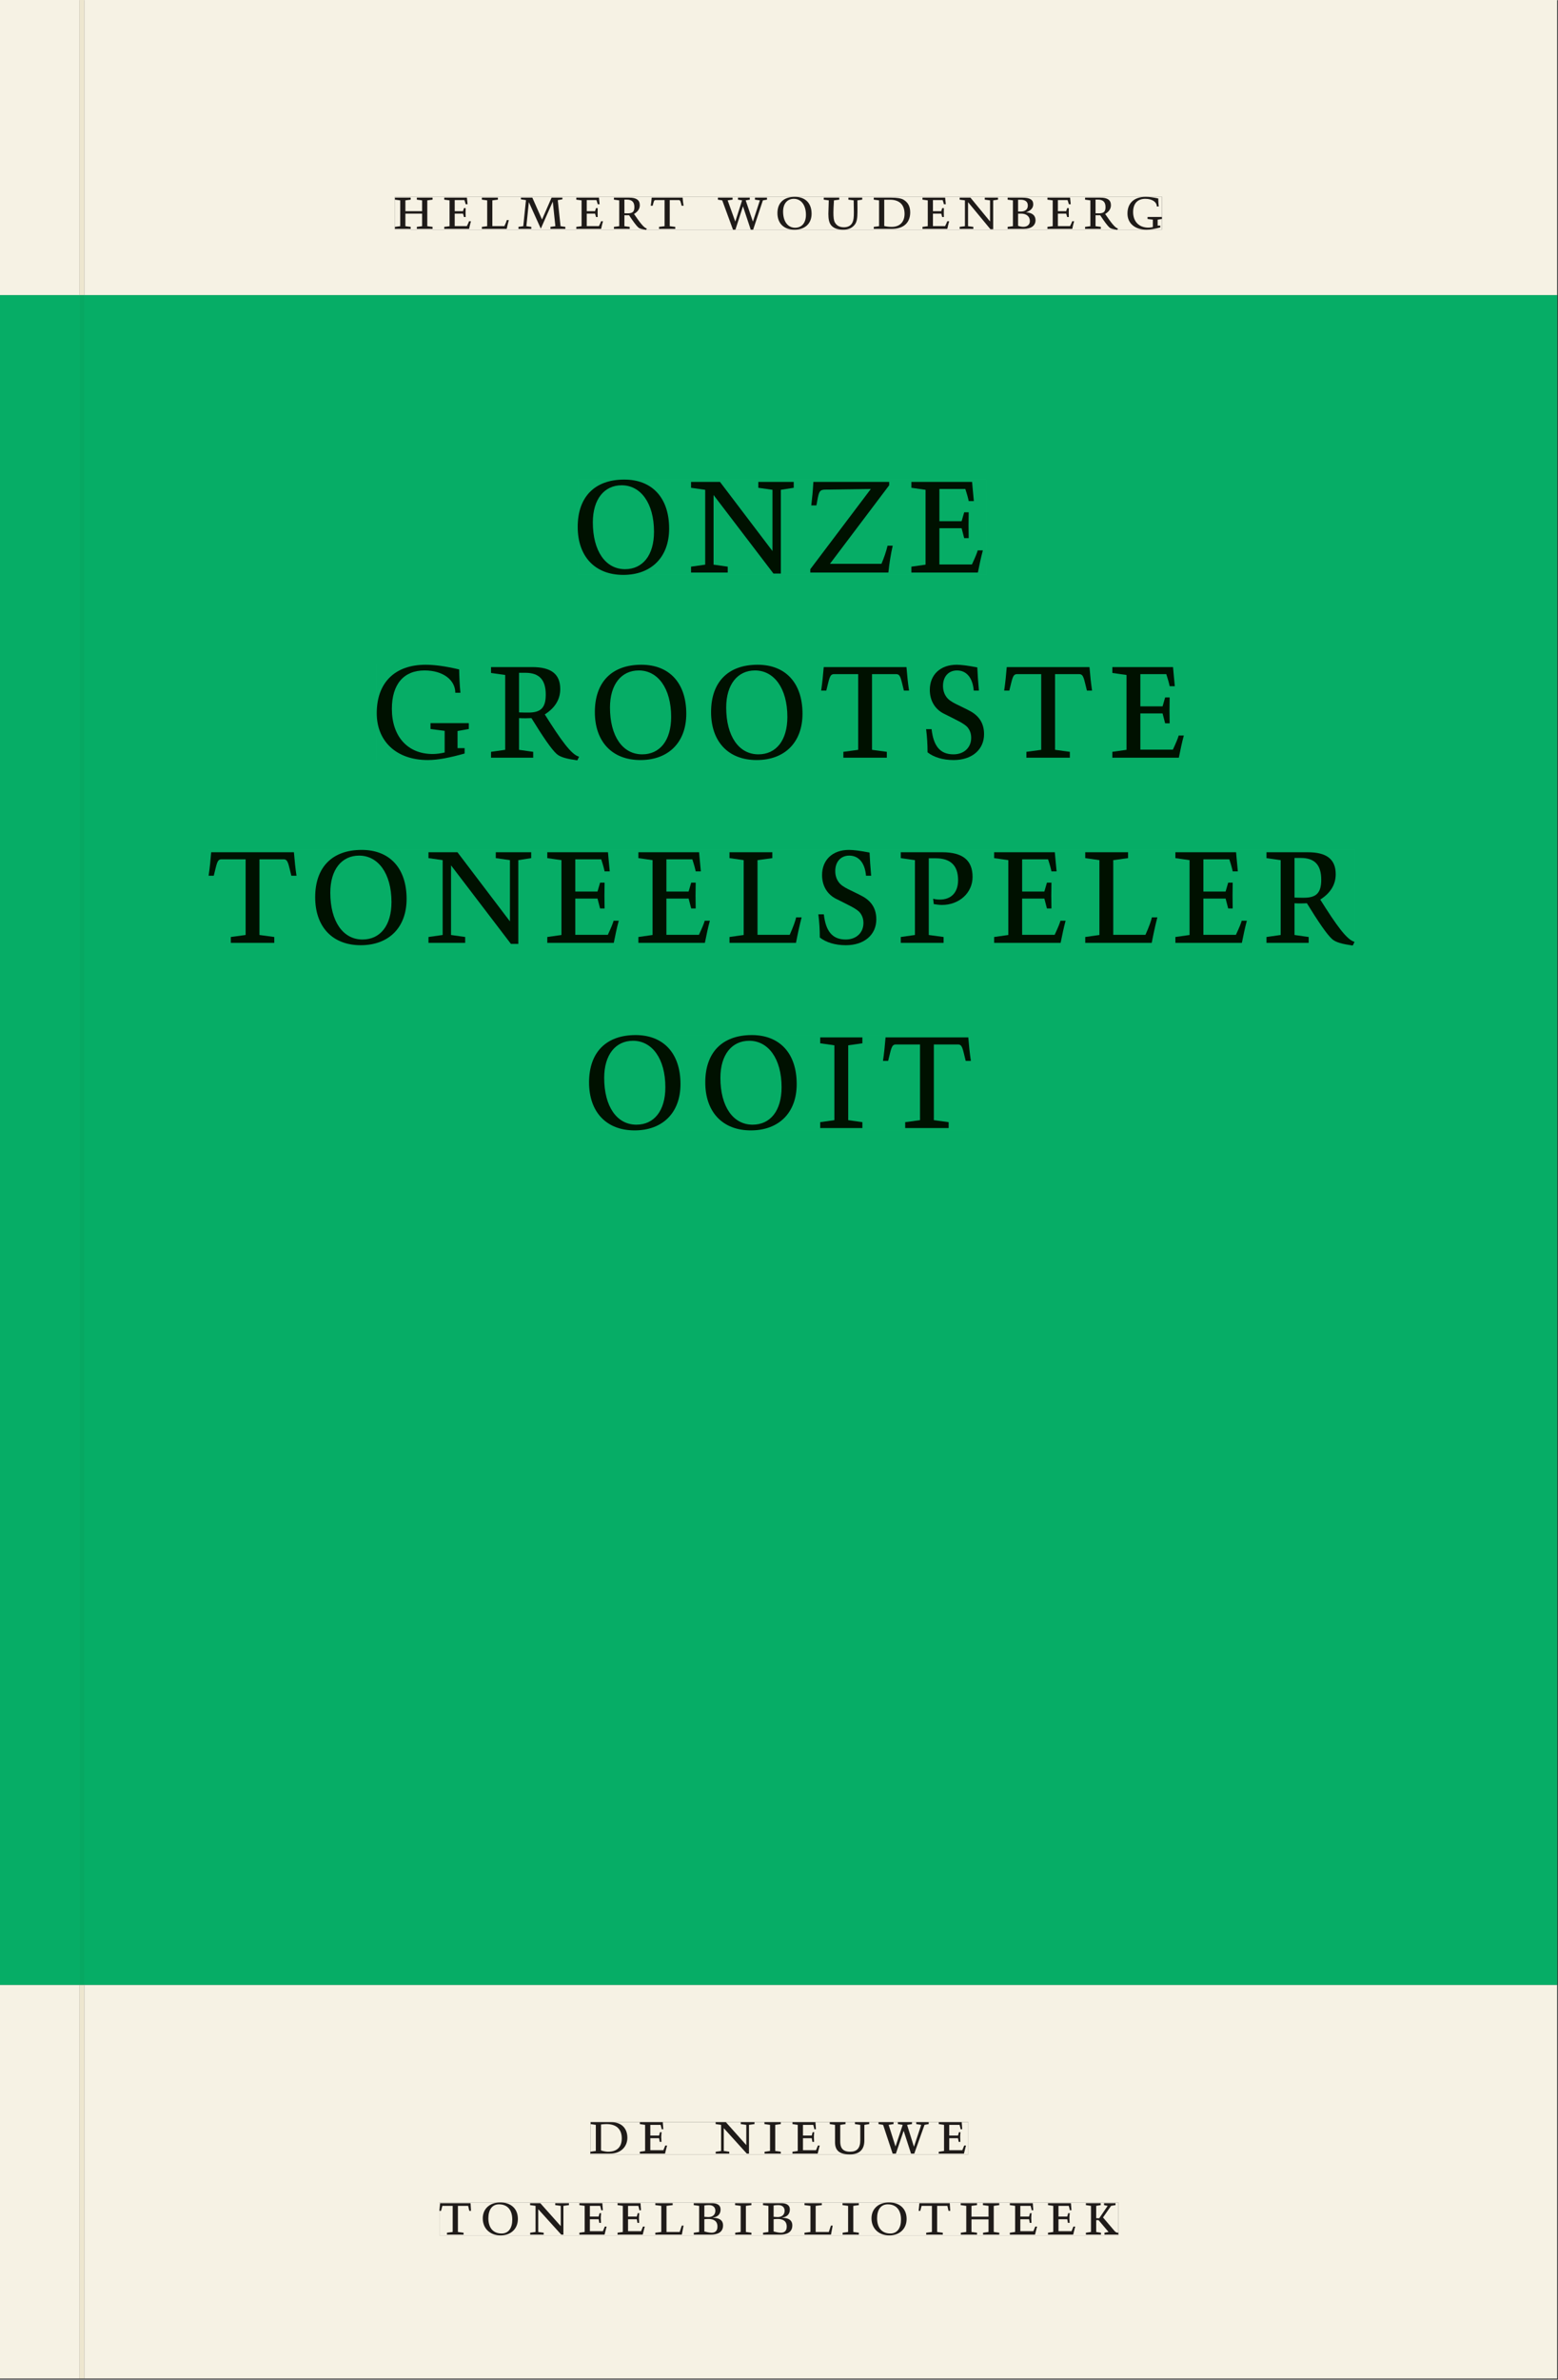 <svg xmlns="http://www.w3.org/2000/svg" xmlns:ns1="http://www.w3.org/1999/xlink" version="1.1" width="800" height="1221" viewBox="0.0 -8.526512829121202e-14 748.5 1142.25">
<rect x="0.0" y="-8.526512829121202e-14" width="748.5" height="1142.25" fill="#333333" stroke="none"/>
<g enable-background="new">
<path transform="matrix(2.778,0,0,-2.778,0,1141.733)" d="M 0 68.032 L 269.292 68.032 L 269.292 360 L 0 360 Z " fill="#09b26a" />
<symbol id="font_0_12">
<path d="M 0 .54 L 0 .505 L .088 .493 L .088 .047 L 0 .035 L 0 0 L .262 0 L .262 .035 L .174 .047 L .174 .264 L .452 .264 L .452 .047 L .364 .035 L .364 0 L .626 0 L .626 .035 L .538 .047 L .538 .493 L .626 .505 L .626 .54 L .364 .54 L .364 .505 L .452 .493 L .452 .306 L .174 .306 L .174 .493 L .262 .505 L .262 .54 L 0 .54 Z " />
</symbol>
<symbol id="font_0_11">
<path d="M 0 .54 L 0 .505 L .088 .493 L .088 .047 L 0 .035 L 0 0 L .413 0 C .423 .047 .432 .09 .444 .132 L .412 .132 C .408 .117 .396 .089 .376 .048 L .174 .048 L .174 .264 L .312 .264 L .328 .205 L .356 .205 C .356 .23 .355 .255 .355 .281 C .355 .307 .356 .333 .356 .359 L .328 .359 L .312 .306 L .174 .306 L .174 .498 L .335 .498 C .346 .466 .353 .441 .356 .426 L .388 .426 C .383 .478 .379 .515 .377 .54 L 0 .54 Z " />
</symbol>
<symbol id="font_0_10">
<path d="M 0 .54 L 0 .505 L .088 .493 L .088 .047 L 0 .035 L 0 0 L .413 0 C .424 .055 .435 .104 .448 .152 L .414 .152 C .41 .133 .396 .095 .374 .048 L .174 .048 L .174 .493 L .266 .505 L .266 .54 L 0 .54 Z " />
</symbol>
<symbol id="font_0_f">
<path d="M .041 .54 L .041 .511 L .125 .497 L .08 .047 L 0 .035 L 0 0 L .214 0 L .214 .035 L .132 .047 L .173 .462 L .372 .004 L .571 .472 L .614 .047 L .532 .035 L .532 0 L .78 0 L .78 .035 L .7 .047 L .654 .497 L .731 .511 L .731 .54 L .551 .54 L .392 .162 L .231 .54 L .041 .54 Z " />
</symbol>
<symbol id="font_0_e">
<path d="M 0 .556 L 0 .521 L .088 .509 L .088 .063 L 0 .051 L 0 .016 L .262 .016 L .262 .051 L .174 .063 L .174 .252 C .188 .251 .201 .251 .215 .251 C .227 .251 .239 .252 .251 .252 C .323 .14 .374 .068 .407 .039 C .431 .018 .473 .009 .536 0 L .547 .022 C .499 .034 .435 .12 .334 .274 C .398 .313 .43 .364 .43 .425 C .43 .515 .373 .556 .256 .556 L 0 .556 M .174 .286 L .174 .522 L .213 .522 C .299 .522 .34 .481 .34 .392 C .34 .311 .307 .285 .232 .285 C .217 .285 .198 .285 .174 .286 Z " />
</symbol>
<symbol id="font_0_d">
<path d="M .016 .54 C .012 .492 .007 .445 0 .4 L .032 .4 C .051 .471 .052 .498 .08 .498 L .23 .498 L .23 .047 L .138 .035 L .138 0 L .408 0 L .408 .035 L .316 .047 L .316 .498 L .466 .498 C .494 .498 .495 .471 .514 .4 L .546 .4 C .539 .445 .534 .492 .53 .54 L .016 .54 Z " />
</symbol>
<symbol id="font_0_1">
<path d="M 0 0 Z " />
</symbol>
<symbol id="font_0_c">
<path d="M .251 0 L .291 0 L .417 .404 L .546 0 L .586 0 L .748 .507 L .816 .519 L .816 .554 L .616 .554 L .616 .519 L .698 .507 L .582 .14 L .462 .507 L .53 .519 L .53 .554 L .334 .554 L .334 .519 L .402 .507 L .289 .14 L .162 .507 L .244 .519 L .244 .554 L 0 .554 L 0 .519 L .072 .507 L .251 0 Z " />
</symbol>
<symbol id="font_0_b">
<path d="M 0 .286 C 0 .111 .106 0 .283 0 C .457 0 .568 .105 .568 .276 C .568 .459 .463 .568 .289 .568 C .106 .568 0 .465 0 .286 M .094 .313 C .094 .451 .165 .534 .273 .534 C .391 .534 .474 .428 .474 .257 C .474 .117 .404 .034 .294 .034 C .173 .034 .094 .142 .094 .313 Z " />
</symbol>
<symbol id="font_0_a">
<path d="M 0 .554 L 0 .519 L .084 .507 C .08 .385 .077 .307 .077 .275 C .077 .182 .089 .118 .126 .073 C .168 .024 .233 0 .324 0 C .414 0 .476 .032 .518 .09 C .552 .137 .56 .205 .561 .303 C .562 .332 .561 .401 .56 .507 L .64 .519 L .64 .554 L .41 .554 L .41 .519 L .498 .507 C .5 .421 .501 .35 .501 .299 C .501 .211 .495 .166 .481 .133 C .457 .072 .406 .042 .336 .042 C .264 .042 .213 .071 .184 .128 C .167 .16 .161 .215 .161 .296 C .161 .339 .164 .41 .17 .507 L .258 .519 L .258 .554 L 0 .554 Z " />
</symbol>
<symbol id="font_0_9">
<path d="M 0 .54 L 0 .505 L .088 .493 L .088 .047 L 0 .035 L 0 0 L .303 0 C .496 0 .606 .108 .606 .285 C .606 .387 .57 .458 .494 .505 C .454 .529 .387 .54 .293 .54 L 0 .54 M .174 .05 L .174 .504 L .269 .504 C .427 .504 .512 .417 .512 .26 C .512 .12 .433 .035 .298 .035 C .255 .035 .214 .04 .174 .05 Z " />
</symbol>
<symbol id="font_0_8">
<path d="M 0 .546 L 0 .511 L .088 .499 L .088 .053 L 0 .041 L 0 .006 L .228 .006 L .228 .041 L .14 .053 L .14 .468 L .512 0 L .558 0 L .558 .499 L .638 .511 L .638 .546 L .418 .546 L .418 .511 L .506 .499 L .506 .134 L .18 .546 L 0 .546 Z " />
</symbol>
<symbol id="font_0_7">
<path d="M 0 .54 L 0 .505 L .088 .493 L .088 .047 L 0 .035 L 0 0 L .27 0 C .394 0 .464 .059 .464 .149 C .464 .232 .411 .279 .307 .287 C .385 .314 .426 .363 .426 .424 C .426 .506 .369 .54 .247 .54 L 0 .54 M .174 .3 L .174 .504 L .216 .504 C .294 .504 .336 .469 .336 .403 C .336 .338 .293 .3 .219 .3 L .174 .3 M .174 .053 L .174 .264 L .223 .264 C .315 .264 .37 .213 .37 .135 C .37 .075 .328 .036 .261 .036 C .235 .036 .205 .042 .174 .053 Z " />
</symbol>
<symbol id="font_0_6">
<path d="M .546 .039 L .546 .071 L .502 .071 L .502 .173 L .572 .185 L .572 .22 L .334 .22 L .334 .185 L .422 .174 L .422 .045 C .395 .039 .37 .036 .347 .036 C .193 .036 .094 .14 .094 .305 C .094 .451 .167 .534 .297 .534 C .412 .534 .488 .477 .488 .401 L .52 .401 C .515 .446 .513 .493 .512 .54 C .429 .559 .359 .568 .304 .568 C .111 .568 0 .46 0 .279 C 0 .112 .122 0 .317 0 C .382 0 .457 .015 .546 .039 Z " />
</symbol>
<use ns1:href="#font_0_12" transform="matrix(28.889,0,0,-27.778,189.736,109.805)" fill="#231f20" />
<use ns1:href="#font_0_11" transform="matrix(28.889,0,0,-27.778,213.425,109.805)" fill="#231f20" />
<use ns1:href="#font_0_10" transform="matrix(28.889,0,0,-27.778,231.51,109.805)" fill="#231f20" />
<use ns1:href="#font_0_f" transform="matrix(28.889,0,0,-27.778,249.074,109.805)" fill="#231f20" />
<use ns1:href="#font_0_11" transform="matrix(28.889,0,0,-27.778,276.865,109.805)" fill="#231f20" />
<use ns1:href="#font_0_e" transform="matrix(28.889,0,0,-27.778,294.95,110.249)" fill="#231f20" />
<use ns1:href="#font_0_d" transform="matrix(28.889,0,0,-27.778,312.63,109.805)" fill="#231f20" />
<use ns1:href="#font_0_1" transform="matrix(28.889,0,0,-27.778,332.852,109.805)" fill="#231f20" />
<use ns1:href="#font_0_c" transform="matrix(28.889,0,0,-27.778,344.899,110.194)" fill="#231f20" />
<use ns1:href="#font_0_b" transform="matrix(28.889,0,0,-27.778,373.499,110.194)" fill="#231f20" />
<use ns1:href="#font_0_a" transform="matrix(28.889,0,0,-27.778,395.743,110.194)" fill="#231f20" />
<use ns1:href="#font_0_9" transform="matrix(28.889,0,0,-27.778,419.779,109.805)" fill="#231f20" />
<use ns1:href="#font_0_11" transform="matrix(28.889,0,0,-27.778,443.179,109.805)" fill="#231f20" />
<use ns1:href="#font_0_8" transform="matrix(28.889,0,0,-27.778,461.032,109.972)" fill="#231f20" />
<use ns1:href="#font_0_7" transform="matrix(28.889,0,0,-27.778,484.085,109.805)" fill="#231f20" />
<use ns1:href="#font_0_11" transform="matrix(28.889,0,0,-27.778,503.21,109.805)" fill="#231f20" />
<use ns1:href="#font_0_e" transform="matrix(28.889,0,0,-27.778,521.294,110.249)" fill="#231f20" />
<use ns1:href="#font_0_6" transform="matrix(28.889,0,0,-27.778,541.661,110.194)" fill="#231f20" />
<path transform="matrix(2.778,0,0,-2.778,0,1141.733)" d="M 14.573 360 L 269.292 360 L 269.292 411.024 L 14.573 411.024 Z M 68.305 377.034 L 200.945 377.034 L 200.945 371.334 L 68.305 371.334 Z M 0 360 L 13.774 360 L 13.774 411.024 L 0 411.024 Z M 14.573 0 L 269.292 0 L 269.292 68.032 L 14.573 68.032 Z M 102.102 44.302 L 167.464 44.302 L 167.464 38.736 L 102.102 38.736 Z M 75.994 30.434 L 193.418 30.434 L 193.418 24.736 L 75.994 24.736 Z M 0 0 L 13.774 0 L 13.774 68.032 L 0 68.032 Z M 13.774 0 L 14.573 0 Z " fill="#f6f2e4" />
<path transform="matrix(2.778,0,0,-2.778,0,1141.733)" d="M 14.573 68.032 L 269.292 68.032 L 269.292 360 L 14.573 360 Z M 99.915 328.172 L 170.544 328.172 L 170.544 311.7 L 99.915 311.7 Z M 65.157 296.172 L 205.302 296.172 L 205.302 279.643 L 65.157 279.643 Z M 36.079 264.172 L 234.27 264.172 L 234.27 247.643 L 36.079 247.643 Z M 101.878 232.172 L 167.914 232.172 L 167.914 215.701 L 101.878 215.701 Z M 0 68.032 L 13.774 68.032 L 13.774 360 L 0 360 Z " fill="#06ad66" />
<path transform="matrix(2.778,0,0,-2.778,0,1141.733)" d="M 102.102 38.735 L 167.464 38.735 L 167.464 44.301 L 102.102 44.301 Z " fill="#f6f2e4" />
<clipPath id="cp1">
<path transform="matrix(2.778,0,0,-2.778,0,1141.733)" d="M 102.102 38.735 L 167.464 38.735 L 167.464 44.301 L 102.102 44.301 Z " />
</clipPath>
<g clip-path="url(#cp1)">
<symbol id="font_2_3">
<path d="M .168 .458 C .188 .46 .222 .464 .253 .464 C .436 .464 .494 .357 .494 .24 C .494 .106 .421 .03 .279 .03 C .249 .03 .216 .036 .168 .05 L .168 .458 M .005 .464 L .086 .452 L .086 .042 L 0 .03 L 0 0 L .307 0 C .491 0 .582 .12 .582 .249 C .582 .396 .491 .494 .331 .494 L .005 .494 L .005 .464 Z " />
</symbol>
<symbol id="font_2_4">
<path d="M 0 0 L .396 0 L .428 .127 L .4 .127 L .37 .054 L .165 .054 L .165 .242 L .303 .242 L .313 .185 L .34 .185 C .339 .212 .337 .237 .337 .261 C .337 .287 .34 .311 .342 .337 L .317 .337 L .303 .284 L .165 .284 L .165 .452 L .327 .452 L .345 .382 L .369 .384 L .361 .494 L 0 .494 L 0 .464 L .083 .452 L .083 .042 L 0 .03 L 0 0 Z " />
</symbol>
<symbol id="font_2_1">
<path d="M 0 0 Z " />
</symbol>
<symbol id="font_2_9">
<path d="M .611 .494 L .395 .494 L .395 .464 L .482 .452 L .482 .134 L .161 .494 L 0 .494 L 0 .464 L .086 .452 L .086 .042 L .001 .03 L .001 0 L .214 0 L .214 .03 L .128 .042 L .128 .4 L .49 0 L .524 0 L .524 .452 L .611 .464 L .611 .494 Z " />
</symbol>
<symbol id="font_2_6">
<path d="M .088 .042 L .002 .03 L .002 0 L .257 0 L .257 .03 L .17 .042 L .17 .452 L .257 .464 L .257 .494 L 0 .494 L 0 .464 L .088 .452 L .088 .042 Z " />
</symbol>
<symbol id="font_2_c">
<path d="M .396 .506 L .396 .476 L .48 .464 L .48 .222 C .48 .098 .428 .042 .32 .042 C .192 .042 .165 .118 .165 .202 L .165 .464 L .248 .476 L .248 .506 L 0 .506 L 0 .476 L .083 .464 L .083 .19 C .083 .057 .158 0 .314 0 C .461 0 .544 .069 .544 .218 L .544 .464 L .621 .476 L .621 .506 L .396 .506 Z " />
</symbol>
<symbol id="font_2_d">
<path d="M .723 .452 L .789 .464 L .789 .494 L .593 .494 L .593 .464 L .671 .452 L .558 .111 L .556 .111 L .449 .452 L .526 .464 L .526 .494 L .304 .494 L .304 .464 L .38 .452 L .268 .115 L .266 .115 L .159 .452 L .236 .464 L .236 .494 L 0 .494 L 0 .464 L .072 .452 L .222 0 L .273 0 L .394 .356 L .396 .356 L .511 0 L .562 0 L .723 .452 Z " />
</symbol>
<use ns1:href="#font_2_3" transform="matrix(30.556,0,0,-30.556,283.618,1033.768)" fill="#1f1b19" />
<use ns1:href="#font_2_4" transform="matrix(30.556,0,0,-30.556,307.39,1033.768)" fill="#1f1b19" />
<use ns1:href="#font_2_1" transform="matrix(30.556,0,0,-30.556,324.623,1033.768)" fill="#1f1b19" />
<use ns1:href="#font_2_9" transform="matrix(30.556,0,0,-30.556,343.812,1033.768)" fill="#1f1b19" />
<use ns1:href="#font_2_6" transform="matrix(30.556,0,0,-30.556,367.248,1033.768)" fill="#1f1b19" />
<use ns1:href="#font_2_4" transform="matrix(30.556,0,0,-30.556,380.723,1033.768)" fill="#1f1b19" />
<use ns1:href="#font_2_c" transform="matrix(30.556,0,0,-30.556,398.629,1034.135)" fill="#1f1b19" />
<use ns1:href="#font_2_d" transform="matrix(30.556,0,0,-30.556,422.065,1033.768)" fill="#1f1b19" />
<use ns1:href="#font_2_4" transform="matrix(30.556,0,0,-30.556,451.001,1033.768)" fill="#1f1b19" />
<use ns1:href="#font_2_1" transform="matrix(30.556,0,0,-30.556,465.179,1033.768)" fill="#1f1b19" />
</g>
<path transform="matrix(2.778,0,0,-2.778,0,1141.733)" d="M 75.994 24.736 L 193.418 24.736 L 193.418 30.434 L 75.994 30.434 Z " fill="#f6f2e4" />
<clipPath id="cp3">
<path transform="matrix(2.778,0,0,-2.778,0,1141.733)" d="M 75.994 24.736 L 193.418 24.736 L 193.418 30.434 L 75.994 30.434 Z " />
</clipPath>
<g clip-path="url(#cp3)">
<symbol id="font_2_b">
<path d="M .38 0 L .38 .03 L .291 .042 L .291 .452 L .452 .452 L .47 .374 L .497 .374 L .49 .494 L .012 .494 L 0 .374 L .026 .374 L .047 .452 L .209 .452 L .209 .042 L .119 .03 L .119 0 L .38 0 Z " />
</symbol>
<symbol id="font_2_a">
<path d="M .256 .488 C .389 .488 .464 .398 .464 .248 C .464 .118 .407 .03 .296 .03 C .163 .03 .088 .12 .088 .27 C .088 .4 .145 .488 .256 .488 M 0 .268 C 0 .104 .119 0 .279 0 C .443 0 .552 .104 .552 .259 C .552 .43 .431 .518 .276 .518 C .105 .518 0 .414 0 .268 Z " />
</symbol>
<symbol id="font_2_8">
<path d="M 0 .494 L 0 .464 L .094 .452 L .094 .042 L 0 .03 L 0 0 L .417 0 L .444 .142 L .416 .142 L .383 .042 L .176 .042 L .176 .452 L .273 .464 L .273 .494 L 0 .494 Z " />
</symbol>
<symbol id="font_2_2">
<path d="M .167 .458 C .186 .461 .207 .464 .241 .464 C .306 .464 .34 .427 .34 .376 C .34 .317 .302 .276 .229 .276 C .214 .276 .195 .278 .167 .28 L .167 .458 M .167 .242 C .184 .244 .206 .246 .233 .246 C .311 .246 .373 .216 .373 .126 C .373 .065 .343 .03 .281 .03 C .241 .03 .191 .044 .167 .05 L .167 .242 M .268 0 C .371 0 .461 .034 .461 .145 C .461 .237 .386 .264 .302 .265 L .302 .267 C .398 .282 .422 .342 .422 .395 C .422 .474 .354 .494 .289 .494 L 0 .494 L 0 .464 L .085 .452 L .085 .042 L .001 .03 L .001 0 L .268 0 Z " />
</symbol>
<symbol id="font_2_5">
<path d="M .17 .282 L .17 .452 L .257 .464 L .257 .494 L 0 .494 L 0 .464 L .088 .452 L .088 .042 L .002 .03 L .002 0 L .257 0 L .257 .03 L .17 .042 L .17 .24 L .438 .24 L .438 .042 L .352 .03 L .352 0 L .607 0 L .607 .03 L .52 .042 L .52 .452 L .607 .464 L .607 .494 L .35 .494 L .35 .464 L .438 .452 L .438 .282 L .17 .282 Z " />
</symbol>
<symbol id="font_2_7">
<path d="M .466 .494 L .285 .494 L .285 .464 L .342 .452 L .21 .258 L .162 .258 L .162 .452 L .233 .464 L .233 .494 L 0 .494 L 0 .464 L .08 .452 L .08 .042 L 0 .03 L 0 0 L .237 0 L .237 .03 L .162 .042 L .162 .228 L .199 .228 L .356 .042 L .292 .03 L .292 0 L .51 0 L .51 .03 C .492 .03 .473 .03 .449 .059 L .269 .27 L .396 .452 L .466 .464 L .466 .494 Z " />
</symbol>
<use ns1:href="#font_2_b" transform="matrix(30.556,0,0,-30.556,211.094,1072.657)" fill="#1f1b19" />
<use ns1:href="#font_2_a" transform="matrix(30.556,0,0,-30.556,231.933,1073.024)" fill="#1f1b19" />
<use ns1:href="#font_2_9" transform="matrix(30.556,0,0,-30.556,254.667,1072.657)" fill="#1f1b19" />
<use ns1:href="#font_2_4" transform="matrix(30.556,0,0,-30.556,278.347,1072.657)" fill="#1f1b19" />
<use ns1:href="#font_2_4" transform="matrix(30.556,0,0,-30.556,296.681,1072.657)" fill="#1f1b19" />
<use ns1:href="#font_2_8" transform="matrix(30.556,0,0,-30.556,314.831,1072.657)" fill="#1f1b19" />
<use ns1:href="#font_2_2" transform="matrix(30.556,0,0,-30.556,333.286,1072.657)" fill="#1f1b19" />
<use ns1:href="#font_2_6" transform="matrix(30.556,0,0,-30.556,353.147,1072.657)" fill="#1f1b19" />
<use ns1:href="#font_2_2" transform="matrix(30.556,0,0,-30.556,366.561,1072.657)" fill="#1f1b19" />
<use ns1:href="#font_2_8" transform="matrix(30.556,0,0,-30.556,386.483,1072.657)" fill="#1f1b19" />
<use ns1:href="#font_2_6" transform="matrix(30.556,0,0,-30.556,404.756,1072.657)" fill="#1f1b19" />
<use ns1:href="#font_2_a" transform="matrix(30.556,0,0,-30.556,418.689,1073.024)" fill="#1f1b19" />
<use ns1:href="#font_2_b" transform="matrix(30.556,0,0,-30.556,441.331,1072.657)" fill="#1f1b19" />
<use ns1:href="#font_2_5" transform="matrix(30.556,0,0,-30.556,461.528,1072.657)" fill="#1f1b19" />
<use ns1:href="#font_2_4" transform="matrix(30.556,0,0,-30.556,485.147,1072.657)" fill="#1f1b19" />
<use ns1:href="#font_2_4" transform="matrix(30.556,0,0,-30.556,503.481,1072.657)" fill="#1f1b19" />
<use ns1:href="#font_2_7" transform="matrix(30.556,0,0,-30.556,521.692,1072.657)" fill="#1f1b19" />
</g>
<path transform="matrix(2.778,0,0,-2.778,0,1141.733)" d="M 68.305 371.335 L 200.945 371.335 L 200.945 377.035 L 68.305 377.035 Z " fill="#f6f2e4" />
<clipPath id="cp4">
<path transform="matrix(2.778,0,0,-2.778,0,1141.733)" d="M 68.305 371.335 L 200.945 371.335 L 200.945 377.035 L 68.305 377.035 Z " />
</clipPath>
<g clip-path="url(#cp4)">
<use ns1:href="#font_0_12" transform="matrix(28.889,0,0,-27.778,189.736,109.805)" fill="#1f1b19" />
<use ns1:href="#font_0_11" transform="matrix(28.889,0,0,-27.778,213.425,109.805)" fill="#1f1b19" />
<use ns1:href="#font_0_10" transform="matrix(28.889,0,0,-27.778,231.51,109.805)" fill="#1f1b19" />
<use ns1:href="#font_0_f" transform="matrix(28.889,0,0,-27.778,249.074,109.805)" fill="#1f1b19" />
<use ns1:href="#font_0_11" transform="matrix(28.889,0,0,-27.778,276.865,109.805)" fill="#1f1b19" />
<use ns1:href="#font_0_e" transform="matrix(28.889,0,0,-27.778,294.95,110.249)" fill="#1f1b19" />
<use ns1:href="#font_0_d" transform="matrix(28.889,0,0,-27.778,312.63,109.805)" fill="#1f1b19" />
<use ns1:href="#font_0_1" transform="matrix(28.889,0,0,-27.778,332.852,109.805)" fill="#1f1b19" />
<use ns1:href="#font_0_c" transform="matrix(28.889,0,0,-27.778,344.899,110.194)" fill="#1f1b19" />
<use ns1:href="#font_0_b" transform="matrix(28.889,0,0,-27.778,373.499,110.194)" fill="#1f1b19" />
<use ns1:href="#font_0_a" transform="matrix(28.889,0,0,-27.778,395.743,110.194)" fill="#1f1b19" />
<use ns1:href="#font_0_9" transform="matrix(28.889,0,0,-27.778,419.779,109.805)" fill="#1f1b19" />
<use ns1:href="#font_0_11" transform="matrix(28.889,0,0,-27.778,443.179,109.805)" fill="#1f1b19" />
<use ns1:href="#font_0_8" transform="matrix(28.889,0,0,-27.778,461.032,109.972)" fill="#1f1b19" />
<use ns1:href="#font_0_7" transform="matrix(28.889,0,0,-27.778,484.085,109.805)" fill="#1f1b19" />
<use ns1:href="#font_0_11" transform="matrix(28.889,0,0,-27.778,503.21,109.805)" fill="#1f1b19" />
<use ns1:href="#font_0_e" transform="matrix(28.889,0,0,-27.778,521.294,110.249)" fill="#1f1b19" />
<use ns1:href="#font_0_6" transform="matrix(28.889,0,0,-27.778,541.661,110.194)" fill="#1f1b19" />
</g>
<path transform="matrix(2.778,0,0,-2.778,0,1141.733)" d="M 99.915 311.701 L 170.544 311.701 L 170.544 328.173 L 99.915 328.173 Z " fill="#06ad66" />
<clipPath id="cp5">
<path transform="matrix(2.778,0,0,-2.778,0,1141.733)" d="M 99.915 311.701 L 170.544 311.701 L 170.544 328.173 L 99.915 328.173 Z " />
</clipPath>
<g clip-path="url(#cp5)">
<symbol id="font_0_5">
<path d="M 0 0 L .485 0 C .491 .056 .5 .11 .512 .16 L .48 .16 C .471 .124 .458 .088 .442 .052 L .122 .052 L .49 .52 L .49 .54 L .019 .54 C .016 .485 .011 .439 .006 .4 L .038 .4 C .052 .475 .053 .492 .087 .494 L .376 .498 L 0 .02 L 0 0 Z " />
</symbol>
<use ns1:href="#font_0_b" transform="matrix(77.333,0,0,-80.556,277.544,275.898)" fill="#001100" />
<use ns1:href="#font_0_8" transform="matrix(77.333,0,0,-80.556,331.987,275.254)" fill="#001100" />
<use ns1:href="#font_0_5" transform="matrix(77.333,0,0,-80.556,389.291,274.771)" fill="#001100" />
<use ns1:href="#font_0_11" transform="matrix(77.333,0,0,-80.556,437.856,274.771)" fill="#001100" />
<use ns1:href="#font_0_1" transform="matrix(77.333,0,0,-80.556,473.731,274.771)" fill="#001100" />
</g>
<path transform="matrix(2.778,0,0,-2.778,0,1141.733)" d="M 65.157 279.643 L 205.302 279.643 L 205.302 296.172 L 65.157 296.172 Z " fill="#06ad66" />
<clipPath id="cp6">
<path transform="matrix(2.778,0,0,-2.778,0,1141.733)" d="M 65.157 279.643 L 205.302 279.643 L 205.302 296.172 L 65.157 296.172 Z " />
</clipPath>
<g clip-path="url(#cp6)">
<symbol id="font_0_4">
<path d="M .009 .046 C .047 .017 .104 0 .171 0 C .286 0 .36 .063 .36 .154 C .36 .216 .332 .26 .277 .29 C .209 .326 .152 .342 .127 .375 C .112 .394 .105 .417 .105 .442 C .105 .498 .14 .534 .192 .534 C .249 .534 .289 .493 .296 .414 L .328 .414 C .323 .467 .32 .511 .318 .552 C .26 .563 .217 .568 .19 .568 C .088 .568 .023 .508 .023 .418 C .023 .355 .054 .305 .107 .278 C .187 .239 .241 .217 .26 .192 C .274 .174 .28 .155 .28 .132 C .28 .075 .236 .034 .17 .034 C .087 .034 .046 .083 .034 .184 L 0 .184 C .006 .138 .009 .093 .009 .046 Z " />
</symbol>
<use ns1:href="#font_0_6" transform="matrix(77.333,0,0,-80.556,180.994,364.787)" fill="#001100" />
<use ns1:href="#font_0_e" transform="matrix(77.333,0,0,-80.556,235.9,364.948)" fill="#001100" />
<use ns1:href="#font_0_b" transform="matrix(77.333,0,0,-80.556,285.781,364.787)" fill="#001100" />
<use ns1:href="#font_0_b" transform="matrix(77.333,0,0,-80.556,341.615,364.787)" fill="#001100" />
<use ns1:href="#font_0_d" transform="matrix(77.333,0,0,-80.556,394.503,363.659)" fill="#001100" />
<use ns1:href="#font_0_4" transform="matrix(77.333,0,0,-80.556,444.925,364.787)" fill="#001100" />
<use ns1:href="#font_0_d" transform="matrix(77.333,0,0,-80.556,482.431,363.659)" fill="#001100" />
<use ns1:href="#font_0_11" transform="matrix(77.333,0,0,-80.556,534.399,363.659)" fill="#001100" />
<use ns1:href="#font_0_1" transform="matrix(77.333,0,0,-80.556,570.282,363.659)" fill="#001100" />
</g>
<path transform="matrix(2.778,0,0,-2.778,0,1141.733)" d="M 36.079 247.643 L 234.27 247.643 L 234.27 264.172 L 36.079 264.172 Z " fill="#06ad66" />
<clipPath id="cp7">
<path transform="matrix(2.778,0,0,-2.778,0,1141.733)" d="M 36.079 247.643 L 234.27 247.643 L 234.27 264.172 L 36.079 264.172 Z " />
</clipPath>
<g clip-path="url(#cp7)">
<symbol id="font_0_3">
<path d="M 0 .54 L 0 .505 L .088 .493 L .088 .047 L 0 .035 L 0 0 L .266 0 L .266 .035 L .174 .047 L .174 .504 L .217 .504 C .309 .504 .356 .461 .356 .374 C .356 .299 .312 .258 .243 .258 C .23 .258 .216 .259 .201 .263 L .205 .231 C .224 .228 .241 .226 .256 .226 C .363 .226 .446 .298 .446 .393 C .446 .493 .384 .54 .257 .54 L 0 .54 Z " />
</symbol>
<use ns1:href="#font_0_d" transform="matrix(77.333,0,0,-80.556,100.221,452.548)" fill="#001100" />
<use ns1:href="#font_0_b" transform="matrix(77.333,0,0,-80.556,151.416,453.676)" fill="#001100" />
<use ns1:href="#font_0_8" transform="matrix(77.333,0,0,-80.556,205.858,453.032)" fill="#001100" />
<use ns1:href="#font_0_11" transform="matrix(77.333,0,0,-80.556,262.93,452.548)" fill="#001100" />
<use ns1:href="#font_0_11" transform="matrix(77.333,0,0,-80.556,306.701,452.548)" fill="#001100" />
<use ns1:href="#font_0_10" transform="matrix(77.333,0,0,-80.556,350.472,452.548)" fill="#001100" />
<use ns1:href="#font_0_4" transform="matrix(77.333,0,0,-80.556,393.16,453.676)" fill="#001100" />
<use ns1:href="#font_0_3" transform="matrix(77.333,0,0,-80.556,432.754,452.548)" fill="#001100" />
<use ns1:href="#font_0_11" transform="matrix(77.333,0,0,-80.556,477.608,452.548)" fill="#001100" />
<use ns1:href="#font_0_10" transform="matrix(77.333,0,0,-80.556,521.378,452.548)" fill="#001100" />
<use ns1:href="#font_0_11" transform="matrix(77.333,0,0,-80.556,564.685,452.548)" fill="#001100" />
<use ns1:href="#font_0_e" transform="matrix(77.333,0,0,-80.556,608.456,453.837)" fill="#001100" />
<use ns1:href="#font_0_1" transform="matrix(77.333,0,0,-80.556,649.674,452.548)" fill="#001100" />
</g>
<path transform="matrix(2.778,0,0,-2.778,0,1141.733)" d="M 101.878 215.701 L 167.914 215.701 L 167.914 232.172 L 101.878 232.172 Z " fill="#06ad66" />
<clipPath id="cp8">
<path transform="matrix(2.778,0,0,-2.778,0,1141.733)" d="M 101.878 215.701 L 167.914 215.701 L 167.914 232.172 L 101.878 232.172 Z " />
</clipPath>
<g clip-path="url(#cp8)">
<symbol id="font_0_2">
<path d="M 0 .54 L 0 .505 L .088 .493 L .088 .047 L 0 .035 L 0 0 L .262 0 L .262 .035 L .174 .047 L .174 .493 L .262 .505 L .262 .54 L 0 .54 Z " />
</symbol>
<use ns1:href="#font_0_b" transform="matrix(77.333,0,0,-80.556,282.996,542.565)" fill="#001100" />
<use ns1:href="#font_0_b" transform="matrix(77.333,0,0,-80.556,338.83,542.565)" fill="#001100" />
<use ns1:href="#font_0_2" transform="matrix(77.333,0,0,-80.556,394.046,541.437)" fill="#001100" />
<use ns1:href="#font_0_d" transform="matrix(77.333,0,0,-80.556,424.206,541.437)" fill="#001100" />
</g>
<path transform="matrix(2.778,0,0,-2.778,0,1141.733)" d="M 13.774 360 L 14.573 360 L 14.573 411.024 L 13.774 411.024 Z M 13.774 0 L 14.573 0 L 14.573 68.032 L 13.774 68.032 Z " fill="#ede6cf" />
<path transform="matrix(2.778,0,0,-2.778,0,1141.733)" d="M 13.774 68.032 L 14.573 68.032 L 14.573 360 L 13.774 360 Z " fill="#07a862" />
</g>
</svg>